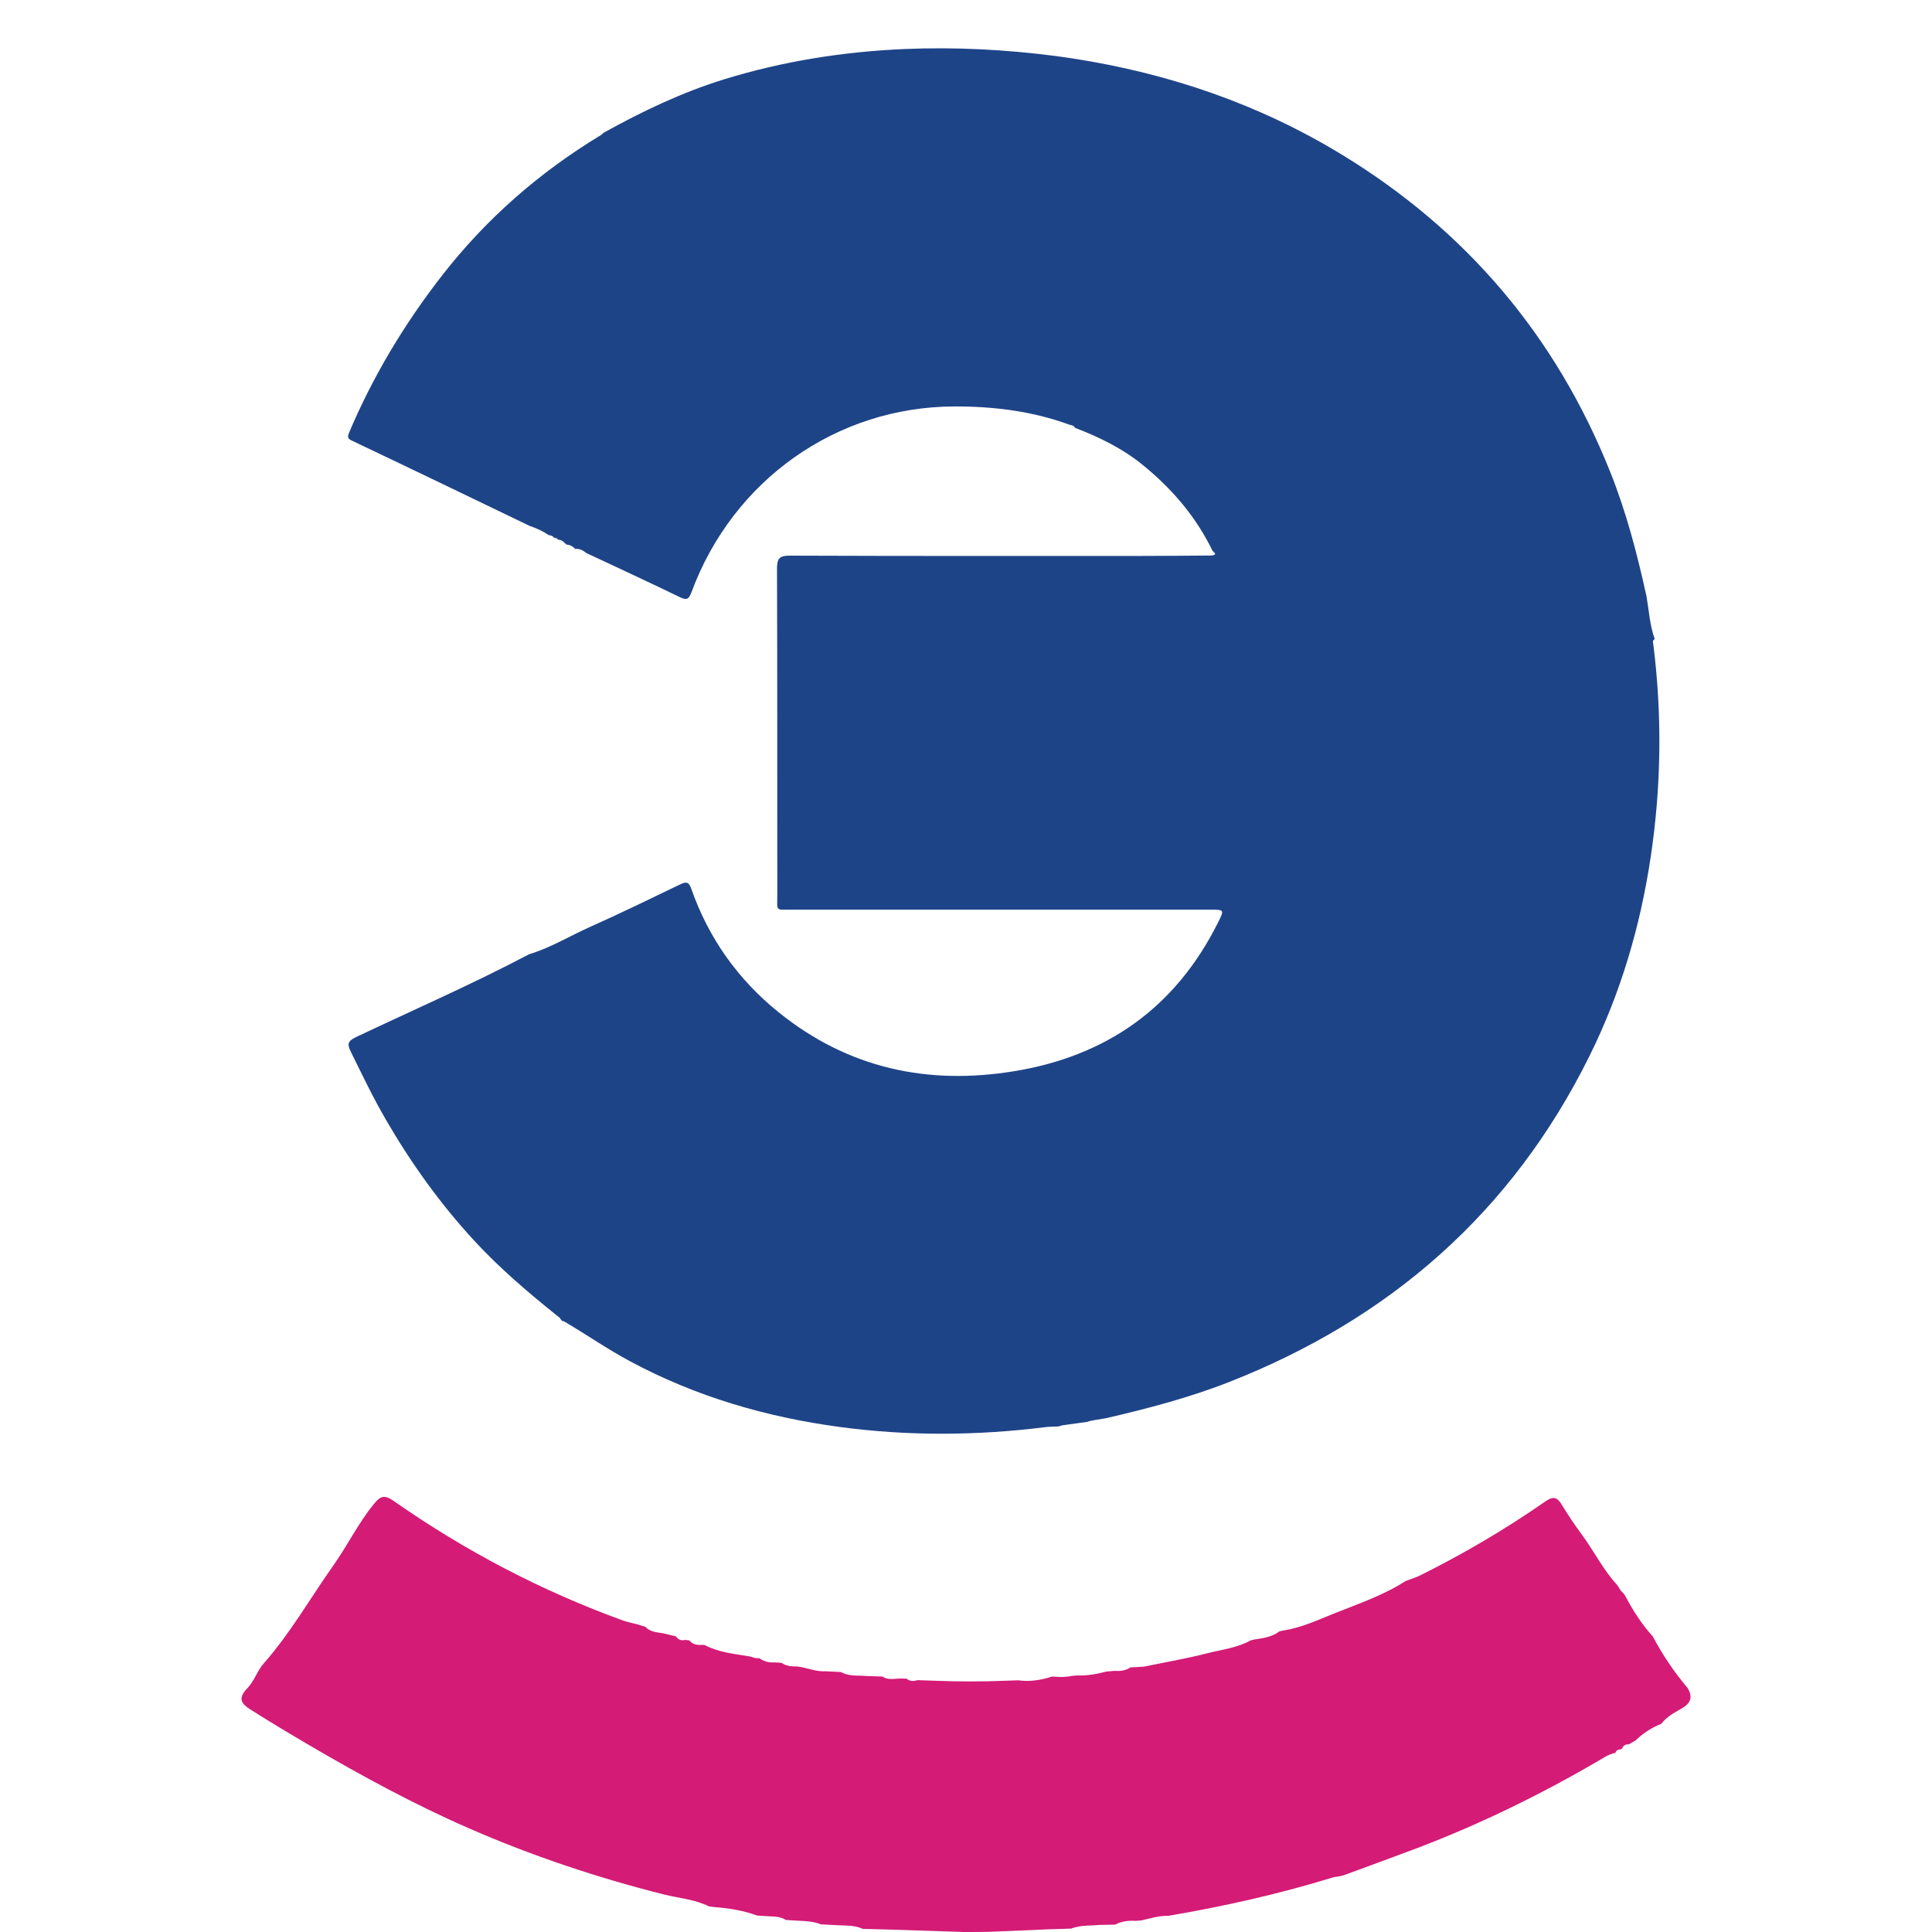 <svg width="40" height="40" viewBox="0 0 40 40" fill="none" xmlns="http://www.w3.org/2000/svg">
<g clip-path="url(#clip0_1916_1854)">
<path d="M34.09 12.35C34.14 12.645 34.158 12.947 34.259 13.232C34.203 13.262 34.226 13.311 34.232 13.354C34.414 14.822 34.395 16.287 34.175 17.75C33.959 19.185 33.554 20.559 32.913 21.854C31.298 25.12 28.755 27.315 25.443 28.615C24.617 28.939 23.765 29.161 22.905 29.361C22.8 29.379 22.695 29.396 22.591 29.414C22.559 29.423 22.528 29.432 22.497 29.44C22.331 29.463 22.166 29.486 22 29.509C21.969 29.517 21.938 29.526 21.907 29.534C21.816 29.538 21.725 29.536 21.636 29.548C20.219 29.725 18.803 29.734 17.387 29.544C15.863 29.339 14.407 28.916 13.041 28.182C12.573 27.931 12.137 27.627 11.68 27.359C11.667 27.352 11.654 27.35 11.639 27.35C11.624 27.331 11.608 27.311 11.592 27.292L11.602 27.294C11.568 27.267 11.533 27.239 11.499 27.212C10.911 26.74 10.339 26.25 9.824 25.693C9.115 24.926 8.509 24.079 7.983 23.171C7.721 22.719 7.496 22.247 7.264 21.777C7.193 21.634 7.186 21.56 7.364 21.475C8.563 20.907 9.78 20.376 10.956 19.756C11.404 19.621 11.804 19.374 12.229 19.185C12.852 18.907 13.466 18.607 14.081 18.311C14.197 18.255 14.258 18.247 14.311 18.397C14.672 19.43 15.284 20.284 16.123 20.96C17.563 22.121 19.206 22.47 20.992 22.179C22.894 21.869 24.331 20.877 25.218 19.099C25.35 18.836 25.348 18.834 25.066 18.834C22.173 18.834 19.28 18.835 16.387 18.834C16.048 18.834 16.093 18.868 16.093 18.541C16.091 16.29 16.095 14.038 16.087 11.786C16.086 11.567 16.13 11.503 16.355 11.504C18.779 11.513 21.202 11.511 23.626 11.51C24.08 11.51 24.534 11.505 24.988 11.502C25.023 11.502 25.058 11.502 25.093 11.501C25.219 11.477 25.125 11.435 25.101 11.398C24.759 10.694 24.265 10.121 23.669 9.634C23.243 9.286 22.761 9.05 22.255 8.857C22.235 8.804 22.183 8.808 22.142 8.793C21.37 8.511 20.573 8.413 19.757 8.415C17.327 8.422 15.178 9.932 14.317 12.259C14.258 12.421 14.207 12.427 14.066 12.359C13.426 12.048 12.781 11.751 12.138 11.449L12.144 11.454C12.075 11.396 12 11.355 11.907 11.365L11.909 11.367C11.861 11.31 11.799 11.28 11.726 11.273L11.728 11.276C11.712 11.261 11.696 11.245 11.68 11.23L11.676 11.229C11.642 11.187 11.595 11.175 11.544 11.172L11.552 11.178C11.544 11.148 11.523 11.139 11.495 11.141L11.483 11.13L11.468 11.133C11.443 11.092 11.403 11.085 11.362 11.079C11.362 11.079 11.368 11.082 11.368 11.083C11.241 10.997 11.104 10.935 10.961 10.886C9.75 10.303 8.54 9.718 7.326 9.142C7.225 9.094 7.175 9.081 7.229 8.954C7.723 7.786 8.37 6.712 9.141 5.718C10.061 4.532 11.17 3.565 12.444 2.795C12.464 2.784 12.478 2.765 12.495 2.75C13.297 2.304 14.122 1.911 14.996 1.641C16.211 1.267 17.456 1.07 18.725 1.015C19.775 0.971 20.819 1.025 21.86 1.16C21.98 1.177 22.1 1.193 22.219 1.212C24.199 1.519 26.069 2.155 27.794 3.209C30.347 4.768 32.209 6.945 33.338 9.771C33.672 10.605 33.897 11.473 34.09 12.35Z" fill="#1E4488"/>
<path d="M15.943 39.676C15.854 39.671 15.766 39.666 15.678 39.66C15.396 39.556 15.103 39.508 14.806 39.486C14.764 39.48 14.722 39.475 14.68 39.47C14.384 39.322 14.056 39.301 13.742 39.222C12.359 38.873 11.009 38.422 9.699 37.849C8.571 37.356 7.49 36.768 6.424 36.145C6.005 35.9 5.59 35.65 5.18 35.391C4.96 35.252 4.943 35.139 5.125 34.948C5.27 34.797 5.323 34.593 5.463 34.435C6.01 33.816 6.42 33.092 6.896 32.419C7.189 32.006 7.411 31.546 7.731 31.151C7.86 30.992 7.939 30.928 8.145 31.072C9.625 32.108 11.21 32.938 12.901 33.552C12.993 33.585 13.091 33.602 13.185 33.627C13.244 33.645 13.303 33.663 13.361 33.681C13.462 33.791 13.6 33.794 13.731 33.816C13.819 33.836 13.907 33.858 13.995 33.879C14.041 33.951 14.107 33.971 14.185 33.953C14.214 33.956 14.242 33.959 14.27 33.962C14.343 34.05 14.44 34.064 14.544 34.054C14.56 34.056 14.575 34.057 14.591 34.059C14.875 34.21 15.189 34.239 15.498 34.291C15.512 34.294 15.526 34.296 15.54 34.298C15.572 34.308 15.603 34.318 15.635 34.329C15.665 34.33 15.695 34.332 15.725 34.333C15.821 34.403 15.929 34.426 16.045 34.418C16.09 34.421 16.134 34.424 16.179 34.427C16.278 34.495 16.39 34.503 16.505 34.503C16.532 34.507 16.559 34.51 16.586 34.514C16.754 34.55 16.919 34.611 17.095 34.602C17.198 34.607 17.302 34.612 17.406 34.617C17.537 34.687 17.679 34.694 17.822 34.693C17.864 34.695 17.906 34.698 17.948 34.7L18.088 34.705C18.148 34.707 18.209 34.709 18.269 34.711C18.384 34.789 18.511 34.755 18.634 34.752C18.68 34.753 18.724 34.754 18.77 34.755C18.841 34.818 18.922 34.805 19.004 34.786L19.358 34.798C19.843 34.817 20.329 34.818 20.815 34.798C20.903 34.795 20.991 34.792 21.079 34.789C21.314 34.821 21.543 34.788 21.768 34.715C21.782 34.714 21.797 34.712 21.811 34.712C21.937 34.723 22.062 34.727 22.186 34.698L22.297 34.688C22.506 34.697 22.71 34.659 22.912 34.607C22.964 34.603 23.017 34.598 23.069 34.594C23.187 34.601 23.302 34.591 23.405 34.522C23.475 34.518 23.546 34.514 23.616 34.51C23.637 34.509 23.658 34.508 23.678 34.507C24.119 34.416 24.564 34.34 25 34.228C25.303 34.151 25.62 34.117 25.901 33.959C25.93 33.953 25.959 33.947 25.989 33.941C26.166 33.915 26.343 33.888 26.492 33.774C26.521 33.768 26.55 33.762 26.579 33.756C26.947 33.698 27.284 33.541 27.625 33.404C28.128 33.202 28.644 33.03 29.105 32.731C29.117 32.731 29.127 32.729 29.136 32.721C29.227 32.686 29.322 32.658 29.409 32.614C30.306 32.167 31.171 31.659 31.997 31.084C32.157 30.973 32.239 30.995 32.335 31.154C32.463 31.364 32.6 31.569 32.746 31.766C33 32.111 33.192 32.501 33.484 32.818C33.49 32.831 33.497 32.842 33.506 32.852C33.52 32.874 33.534 32.897 33.548 32.919C33.556 32.932 33.565 32.944 33.577 32.953C33.591 32.968 33.605 32.983 33.62 32.998C33.629 33.011 33.638 33.023 33.647 33.036C33.805 33.34 33.989 33.626 34.219 33.88H34.219C34.423 34.265 34.664 34.622 34.944 34.953L34.944 34.954C35.055 35.147 34.999 35.269 34.811 35.376C34.663 35.46 34.506 35.543 34.398 35.688H34.399C34.198 35.768 34.018 35.882 33.862 36.035C33.833 36.052 33.804 36.068 33.775 36.084C33.758 36.094 33.741 36.105 33.724 36.115L33.723 36.116C33.656 36.111 33.607 36.136 33.584 36.203C33.571 36.208 33.56 36.214 33.548 36.221C33.497 36.218 33.462 36.241 33.444 36.291L33.447 36.298C33.432 36.294 33.418 36.294 33.404 36.3C33.355 36.319 33.303 36.332 33.258 36.359C31.992 37.109 30.679 37.756 29.306 38.276C28.811 38.463 28.313 38.643 27.816 38.827C27.787 38.834 27.759 38.841 27.73 38.847C27.678 38.856 27.625 38.861 27.576 38.876C26.463 39.218 25.33 39.471 24.184 39.666C23.992 39.659 23.811 39.721 23.626 39.761C23.588 39.764 23.55 39.767 23.512 39.769C23.364 39.761 23.221 39.777 23.087 39.847C23.059 39.848 23.03 39.849 23.002 39.849C22.923 39.851 22.845 39.852 22.766 39.853C22.724 39.856 22.682 39.859 22.641 39.862C22.484 39.867 22.327 39.872 22.178 39.929C22.118 39.932 22.058 39.933 21.997 39.936C21.891 39.939 21.784 39.942 21.677 39.945C21.574 39.95 21.471 39.955 21.368 39.96C21.062 39.972 20.756 39.985 20.451 39.997C20.391 39.998 20.331 39.999 20.271 39.999C20.21 39.999 20.149 39.999 20.087 40C20.042 40 19.997 40 19.951 40C19.479 39.985 19.007 39.969 18.535 39.953C18.31 39.947 18.086 39.941 17.861 39.935C17.713 39.865 17.555 39.868 17.398 39.862C17.264 39.856 17.131 39.849 16.997 39.842C16.849 39.781 16.692 39.773 16.535 39.767C16.447 39.761 16.358 39.756 16.27 39.751C16.17 39.686 16.057 39.68 15.943 39.676L15.943 39.676Z" fill="#D41B76"/>
</g>
<defs>
<clipPath id="clip0_1916_1854">
<rect width="30" height="39" fill="white" transform="translate(5 1)"/>
</clipPath>
</defs>
</svg>
